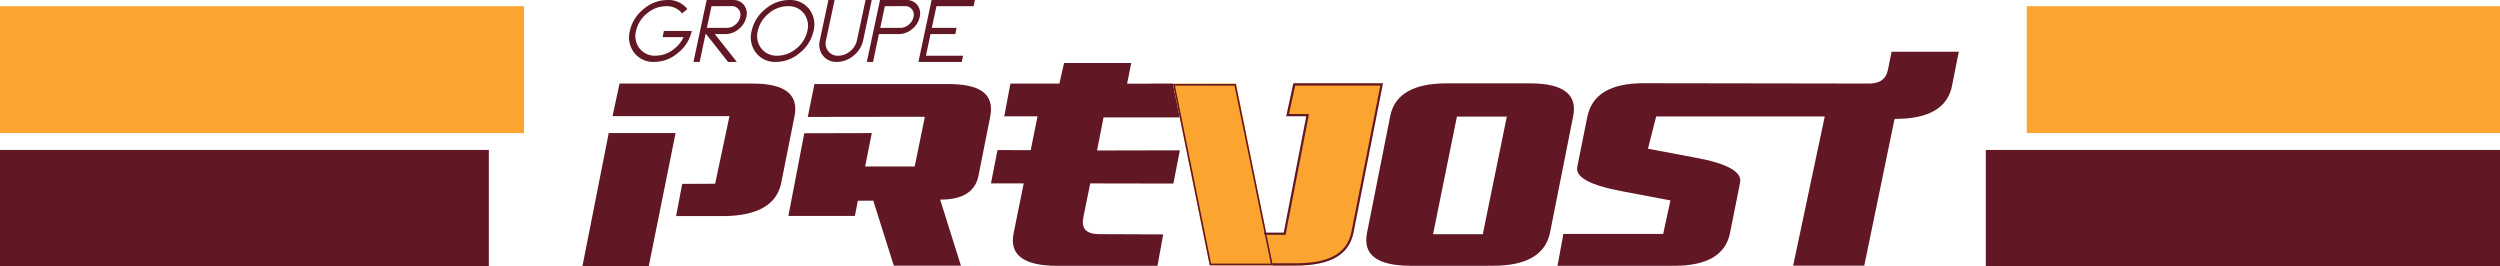 <svg xmlns="http://www.w3.org/2000/svg" width="311.498" height="33.16" viewBox="0 0 311.498 33.16"><defs><style>.a{fill:#621824;}.b{fill:#fba530;}.c{fill:none;stroke:#621824;stroke-miterlimit:10;stroke-width:0.2px;}</style></defs><g transform="translate(-920.693 -902.606)"><g transform="translate(993.265 902.606)"><g transform="translate(5.816)"><path class="a" d="M977.35,906.469v-.006a4.753,4.753,0,0,1,1.71-2.727,4.579,4.579,0,0,1,2.97-1.129,2.978,2.978,0,0,1,2.483,1.127l-.658.545a2.386,2.386,0,0,0-1.989-.9,3.662,3.662,0,0,0-2.377.9,3.806,3.806,0,0,0-1.369,2.183v.006a2.491,2.491,0,0,0,.443,2.176,2.382,2.382,0,0,0,1.989.9,3.659,3.659,0,0,0,2.377-.9,3.991,3.991,0,0,0,1.111-1.41h-2.612l.163-.772h3.086v.006h.385a4.742,4.742,0,0,1-1.707,2.72,4.557,4.557,0,0,1-2.967,1.132,2.985,2.985,0,0,1-2.489-1.132A3.128,3.128,0,0,1,977.35,906.469Z" transform="translate(-977.257 -902.606)"/><path class="a" d="M984.549,906.85l-.735,3.471h-.772l1.641-7.715h3.28a1.65,1.65,0,0,1,1.366.619,1.723,1.723,0,0,1,.3,1.5,2.617,2.617,0,0,1-.941,1.5,2.519,2.519,0,0,1-1.631.624h-1.353l2.736,3.471h-1.091l-2.736-3.471Zm.74-3.472-.575,2.7h2.51a1.594,1.594,0,0,0,1.035-.4,1.66,1.66,0,0,0,.6-.956,1.1,1.1,0,0,0-.193-.952,1.042,1.042,0,0,0-.868-.4Z" transform="translate(-975.024 -902.606)"/><path class="a" d="M995.465,903.735a3.151,3.151,0,0,1,.547,2.727,4.761,4.761,0,0,1-1.707,2.729,4.573,4.573,0,0,1-2.967,1.13,2.993,2.993,0,0,1-2.49-1.13,3.147,3.147,0,0,1-.55-2.729,4.759,4.759,0,0,1,1.71-2.727,4.585,4.585,0,0,1,2.971-1.129A2.984,2.984,0,0,1,995.465,903.735Zm-2.651-.357a3.664,3.664,0,0,0-2.377.9,3.8,3.8,0,0,0-1.368,2.183,2.517,2.517,0,0,0,.439,2.184,2.4,2.4,0,0,0,1.993.9,3.655,3.655,0,0,0,2.374-.9,3.821,3.821,0,0,0,1.366-2.184,2.521,2.521,0,0,0-.438-2.183A2.388,2.388,0,0,0,992.813,903.378Z" transform="translate(-973.033 -902.606)"/><path class="a" d="M1000.119,902.606h.772l-1.07,5.014a3.325,3.325,0,0,1-1.193,1.911,3.2,3.2,0,0,1-2.079.79,2.1,2.1,0,0,1-1.741-.79,2.2,2.2,0,0,1-.388-1.911l1.07-5.014h.772l-1.07,5.014a1.565,1.565,0,0,0,.277,1.364,1.5,1.5,0,0,0,1.246.565,2.277,2.277,0,0,0,1.48-.565,2.386,2.386,0,0,0,.854-1.364Z" transform="translate(-970.659 -902.606)"/><path class="a" d="M1000.135,906.85l-.736,3.471h-.77l1.641-7.715h3.28a1.643,1.643,0,0,1,1.365.619,1.709,1.709,0,0,1,.3,1.5,2.6,2.6,0,0,1-.94,1.5,2.515,2.515,0,0,1-1.631.624Zm.74-3.472-.575,2.7h2.51a1.6,1.6,0,0,0,1.037-.4,1.664,1.664,0,0,0,.6-.956,1.1,1.1,0,0,0-.193-.952,1.041,1.041,0,0,0-.866-.4Z" transform="translate(-969.01 -902.606)"/><path class="a" d="M1010.308,902.606l-.165.772h-4.629l-.576,2.7h3.086l-.165.772h-3.085l-.571,2.7h4.629l-.165.772h-5.4l1.64-7.715Z" transform="translate(-967.22 -902.606)"/></g><path class="a" d="M976.335,916.29h8.33l-3.34,16.577H973.06Zm1.347-6.172H994.2q6.112-.023,5.284,4.081l-1.658,8.308q-.829,4-6.962,4.124h-6.134l.759-4.011,4.106-.018,1.786-8.424H976.812Z" transform="translate(-973.06 -899.708)"/><path class="a" d="M994.82,910.162h16.638c3.469,0,5.9.883,5.265,4.077s-1.47,7.4-1.47,7.4q-.623,2.939-4.767,2.923l2.592,8.233h-8.365l-2.561-8.107-1.922.018-.365,1.886h-8.289l1.98-10.3,8.412-.02-.827,4.163h6.174l1.264-6.195-14.587.02Z" transform="translate(-965.916 -899.691)"/><path class="a" d="M1053.545,910.1h10.381q6.217,0,5.388,4.1l-2.881,14.485q-.85,4.143-7.107,4.144h-10.319q-6.178-.021-5.388-4.061l2.9-14.589Q1047.327,910.1,1053.545,910.1Zm1.285,4.142-2.971,14.65h6.195l2.993-14.65Z" transform="translate(-945.87 -899.714)"/><path class="a" d="M1110.73,907.255h-8.372l-.454,2.239c-.263,1.271-1.128,1.757-2.467,1.728l-27.979-.043q-6.134,0-7.005,4.144l-1.264,6.279q-.4,1.925,5.6,3.045l6.007,1.139-.9,4.17h-12.434l-.735,3.975h14.587q6.07-.021,6.9-4.041l1.264-6.319q.416-2.01-5.532-3.109L1072,919.344l1.022-4.02,21.005,0-3.94,18.592h8.861l3.766-18.229.084-.062h.019q6.259,0,7.068-4.124l.04-.021h-.04" transform="translate(-939.237 -900.812)"/><path class="a" d="M1029.335,910.835l3.128,0,.869,4.214h-9.514l-.809,4.124,10.32-.021-.808,4.144-10.362-.019-.85,4.185q-.455,2.072,1.824,2.134l8.117.035-.712,3.916h-12.411c-4.187.015-6.059-1.3-5.52-4.033l1.264-6.238h-4.081l.815-4.153,4.138.01.848-4.209-4.146-.008.769-4.073h4.89l1.209,0,.586-2.573h8.373l-.518,2.578h3.4Z" transform="translate(-958.889 -900.424)"/><path class="b" d="M1041.206,910.1l-.762,3.954,2.493.006-2.745,14.794-2.4,0-3.782-18.745-7.874.017,4.6,22.683,10.707-.007c4.227,0,6.528-1.412,7.08-4.187l3.71-18.518Z" transform="translate(-952.581 -899.713)"/><g transform="translate(84.918 10.388)"><path class="a" d="M1035.4,932.8l-.047-.281,2.9,0c4.228,0,6.446-1.243,6.978-3.912l3.6-18.225h-10.607l-.766,3.538,2.488.005-2.916,15.05-2.639-.01-.054-.272h2.46l2.807-14.487-2.5-.006.891-4.1h11.171l-3.663,18.559c-.563,2.826-2.867,4.141-7.255,4.141Z" transform="translate(-1034.336 -910.102)"/></g><path class="c" d="M1026.247,910.232h7.62l4.562,22.376h-7.646Z" transform="translate(-952.539 -899.664)"/></g><rect class="b" width="15.81" height="58.964" transform="translate(1173.227 919.188) rotate(-90)"/><rect class="a" width="14.476" height="64.068" transform="translate(1168.123 935.766) rotate(-90)"/><rect class="b" width="15.81" height="65.296" transform="translate(920.693 919.188) rotate(-90)"/><rect class="a" width="14.476" height="60.909" transform="translate(920.693 935.766) rotate(-90)"/></g></svg>